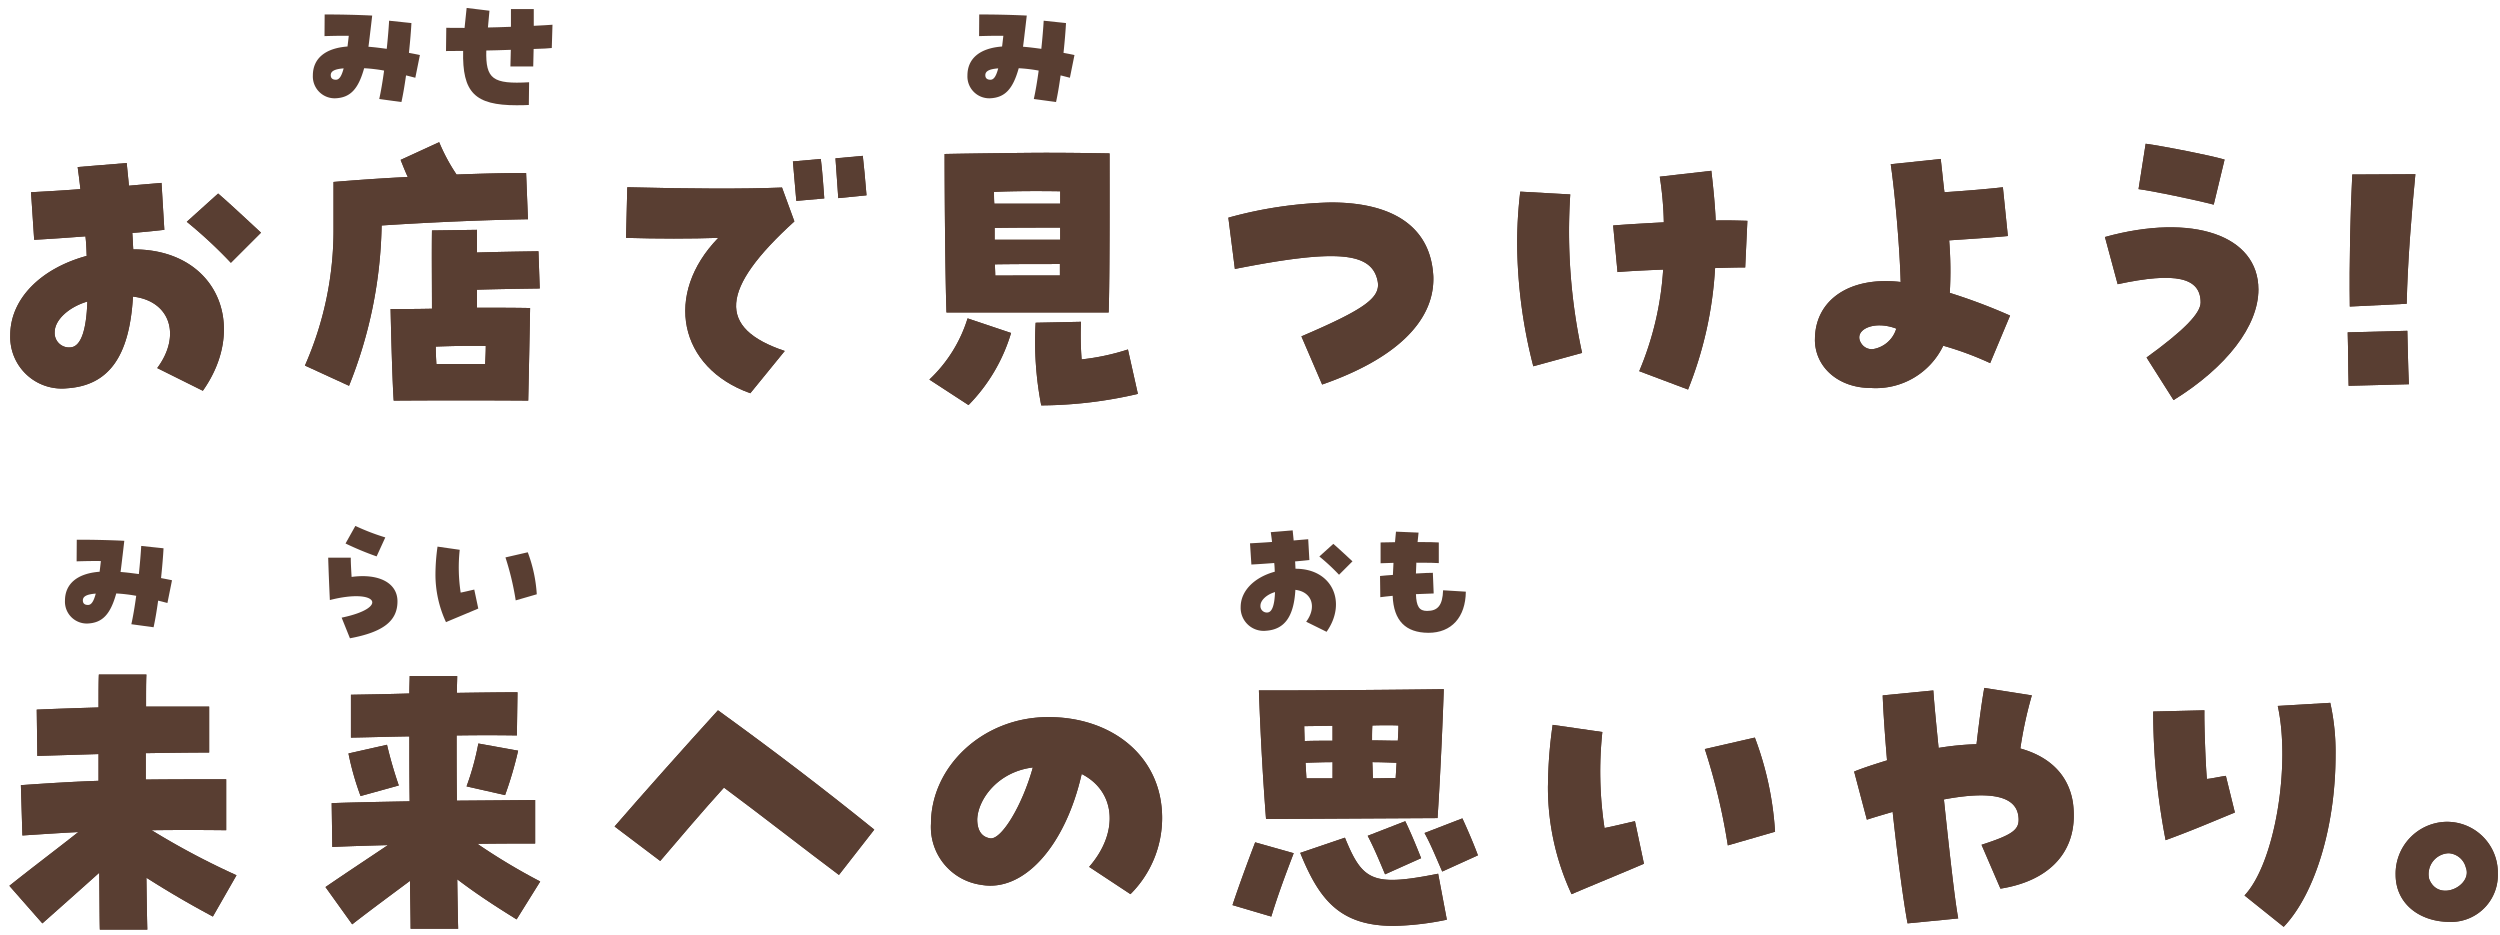<svg xmlns="http://www.w3.org/2000/svg" xmlns:xlink="http://www.w3.org/1999/xlink" width="230" height="86" viewBox="0 0 230 86">
  <defs>
    <clipPath id="clip-path">
      <rect id="長方形_5785" data-name="長方形 5785" width="230" height="86" transform="translate(-5139 -12075)" fill="#fff"/>
    </clipPath>
    <clipPath id="clip-path-2">
      <rect id="長方形_5743" data-name="長方形 5743" width="235" height="97" fill="none"/>
    </clipPath>
  </defs>
  <g id="マスクグループ_14780" data-name="マスクグループ 14780" transform="translate(5139 12075)" clip-path="url(#clip-path)">
    <g id="グループ_17315" data-name="グループ 17315" transform="translate(-5141 -12079)">
      <g id="グループ_17236" data-name="グループ 17236" clip-path="url(#clip-path-2)">
        <path id="パス_60911" data-name="パス 60911" d="M44.749,14.468c.154-.689.307-1.581.447-2.614a14.448,14.448,0,0,0-1.836-.217c-.536,1.925-1.275,2.716-2.665,2.767a2.01,2.01,0,0,1-2.053-2.1c0-1.556,1.135-2.512,3.188-2.665.038-.306.076-.625.115-.982-.612-.012-1.339,0-2.231.026l.013-1.99h.408c1.135,0,2.767.038,3.966.1l-.153,1.314c-.051.4-.089.79-.191,1.555.549.038,1.11.115,1.683.191.1-.956.178-1.874.217-2.588l2.053.217c-.038.714-.115,1.67-.229,2.741.331.064.676.127,1.008.2l-.421,2.091c-.306-.077-.586-.154-.854-.217Q47,13.811,46.79,14.748Zm-3.276-2.818c-.828.064-1.185.255-1.185.625,0,.281.166.421.472.421s.523-.319.714-1.045" transform="translate(-7.859 -1.36)" fill="#593e32"/>
        <path id="パス_60912" data-name="パス 60912" d="M55.6,9.891c-.574,0-1.11.013-1.58.013l.025-2.142c.306.013.561.013,1.682.013q.078-.86.191-1.836l2.1.255c-.051.561-.1,1.071-.141,1.543.549-.013,1.173-.025,2.117-.064V6.04h2.1V7.583c.7-.038,1.3-.065,1.721-.1l-.064,2.142c-.318.038-.79.064-1.67.089-.012.777-.025,1.186-.037,1.607h-2.1q.019-.823.038-1.53c-1.008.038-1.658.051-2.257.064-.064,2.626.586,3.111,3.939,2.92l-.025,2.091c-.293.014-.574.025-1.122.025-3.851,0-5.011-1.173-4.922-5" transform="translate(-10.987 -1.208)" fill="#593e32"/>
        <path id="パス_60913" data-name="パス 60913" d="M120.346,14.468c.154-.689.307-1.581.447-2.614a14.448,14.448,0,0,0-1.836-.217c-.536,1.925-1.275,2.716-2.665,2.767a2.01,2.01,0,0,1-2.053-2.1c0-1.556,1.135-2.512,3.188-2.665.038-.306.076-.625.115-.982-.612-.012-1.339,0-2.231.026l.013-1.99h.408c1.135,0,2.767.038,3.966.1l-.153,1.314c-.051.4-.089.79-.191,1.555.549.038,1.11.115,1.683.191.1-.956.178-1.874.217-2.588l2.053.217c-.038.714-.115,1.67-.229,2.741.331.064.676.127,1.008.2l-.421,2.091c-.306-.077-.586-.154-.854-.217q-.211,1.512-.421,2.449Zm-3.276-2.818c-.828.064-1.185.255-1.185.625,0,.281.166.421.472.421s.523-.319.714-1.045" transform="translate(-23.235 -1.36)" fill="#593e32"/>
        <path id="パス_60914" data-name="パス 60914" d="M151.822,74.676c1-1.339.536-2.754-.994-2.932-.14,2.461-.995,3.647-2.7,3.762a2.117,2.117,0,0,1-2.334-2.18c0-1.467,1.224-2.728,3.137-3.252-.013-.382-.025-.6-.051-.8-.5.038-1.173.089-2.1.14l-.127-1.951c.46-.025,1.212-.065,2.027-.127-.051-.46-.089-.689-.115-.9l2.015-.166c.025.305.064.625.089.93.562-.051,1.046-.09,1.339-.115L152.116,69c-.561.064-.982.1-1.314.127.025.344.025.51.038.676,3.4-.013,4.757,3.112,2.857,5.8Zm-2.869-2.728c-.778.229-1.339.765-1.339,1.25a.59.59,0,0,0,.676.625c.4-.051.625-.688.663-1.874m4.08-3.276,1.288-1.161c.459.4,1.058.956,1.76,1.607l-1.237,1.236a18.884,18.884,0,0,0-1.811-1.682" transform="translate(-29.653 -13.477)" fill="#593e32"/>
        <path id="パス_60915" data-name="パス 60915" d="M163.05,72.324c-.484.051-.893.089-1.135.127l-.025-1.95c.319-.04.727-.064,1.185-.1.014-.356.025-.727.052-1.11q-.976.02-1.186.038V67.415c.306-.013.867-.025,1.326-.025.026-.319.052-.652.09-.969l2.078.088c-.039.293-.064.587-.089.868.981,0,1.67.013,1.951.038v1.9c-.243-.026-.995-.038-2.066-.038q-.018.516-.038.995c.829-.052,1.263-.064,1.557-.064l.076,1.9c-.459.012-1.032.037-1.632.063.038,1.135.307,1.543,1.02,1.543.995,0,1.428-.511,1.479-1.9l2.091.128c-.025,2.358-1.326,3.785-3.429,3.785h-.026c-2.078-.012-3.188-1.108-3.276-3.4" transform="translate(-32.927 -13.509)" fill="#593e32"/>
        <path id="パス_60916" data-name="パス 60916" d="M16.121,75.127c.154-.689.307-1.581.447-2.614a14.448,14.448,0,0,0-1.836-.217c-.536,1.925-1.275,2.716-2.665,2.767a2.01,2.01,0,0,1-2.053-2.1c0-1.556,1.135-2.512,3.188-2.665.038-.306.076-.625.115-.982-.612-.012-1.339,0-2.231.026l.013-1.99h.408c1.135,0,2.767.038,3.966.1l-.153,1.314c-.051.4-.089.79-.191,1.555.549.038,1.11.115,1.683.191.1-.956.178-1.874.217-2.588l2.053.217c-.038.714-.115,1.67-.229,2.741.331.064.676.127,1.008.2l-.421,2.091c-.306-.077-.586-.154-.854-.217q-.211,1.512-.421,2.449Zm-3.276-2.818c-.828.064-1.185.255-1.185.625,0,.281.166.421.472.421s.523-.319.714-1.045" transform="translate(-2.037 -13.698)" fill="#593e32"/>
        <path id="パス_60917" data-name="パス 60917" d="M41.651,74.2c4.437-.918,3.3-2.741-1.084-1.619-.051-1.045-.127-2.92-.153-3.9h2.078c0,.446.026.956.076,1.772,2.525-.343,4.22.562,4.22,2.245,0,1.811-1.313,2.831-4.373,3.4Zm.357-6.821.906-1.619a20.33,20.33,0,0,0,2.754,1.058l-.8,1.747a27.847,27.847,0,0,1-2.856-1.186" transform="translate(-8.22 -13.376)" fill="#593e32"/>
        <path id="パス_60918" data-name="パス 60918" d="M52.8,70.635a18.542,18.542,0,0,1,.191-2.486l2.041.293a15.316,15.316,0,0,0,.088,3.939c.447-.088.791-.178,1.25-.28l.37,1.746c-.981.421-2.015.842-2.971,1.251a10.4,10.4,0,0,1-.969-4.463m6.44-1.492,2.052-.472a13.147,13.147,0,0,1,.829,3.864l-1.937.561a25.6,25.6,0,0,0-.944-3.953" transform="translate(-10.738 -13.861)" fill="#593e32"/>
        <path id="パス_60919" data-name="パス 60919" d="M17.216,42.712c2.231-3,1.2-6.176-2.231-6.575-.319,5.518-2.231,8.176-6.061,8.434a4.745,4.745,0,0,1-5.208-4.232,4.644,4.644,0,0,1-.022-.657c0-3.288,2.744-6.117,7.032-7.289-.029-.858-.057-1.345-.114-1.8-1.115.086-2.629.2-4.717.319l-.29-4.377c1.028-.057,2.715-.143,4.541-.286-.106-1.031-.192-1.544-.249-2.03l4.515-.372c.058.687.143,1.4.2,2.088,1.258-.114,2.344-.2,3-.258l.259,4.317c-1.258.143-2.2.229-2.947.286.058.77.058,1.144.088,1.514,7.632-.028,10.66,6.975,6.4,13.006Zm-6.432-6.119c-1.744.517-3,1.716-3,2.8A1.322,1.322,0,0,0,9.3,40.8c.887-.114,1.4-1.544,1.486-4.2m9.147-7.345,2.887-2.6c1.028.886,2.372,2.144,3.945,3.6l-2.773,2.771a42.377,42.377,0,0,0-4.059-3.773" transform="translate(-0.751 -4.85)" fill="#593e32"/>
        <path id="パス_60920" data-name="パス 60920" d="M37.728,41.992a30.817,30.817,0,0,0,2.629-12.578V25.1c2.086-.17,4.432-.341,6.833-.456-.228-.486-.429-1-.658-1.573l3.545-1.629a16.912,16.912,0,0,0,1.6,2.975c2.344-.086,4.574-.143,6.4-.143l.17,4.258c-3.659.057-8.634.257-13.463.572a41.29,41.29,0,0,1-3,14.75Zm7.886-5.2c1.545,0,2.344,0,3.8-.029,0-2.46-.028-5.117,0-7.2l4.142-.058v2.088c1.886-.058,3.716-.086,5.656-.116L59.33,34.9c-1.912.028-3.916.057-5.775.114v1.657c1.686,0,3.287,0,4.889.029-.029,1.659-.116,6.145-.172,8.517-4.115-.028-8.262-.028-12.378,0-.114-1.63-.228-5.656-.286-8.431m8.7,5.062c.029-.6.057-1.144.057-1.659-1.573-.028-3.027,0-4.6.058,0,.542.029,1.085.057,1.6Z" transform="translate(-7.674 -4.361)" fill="#593e32"/>
        <path id="パス_60921" data-name="パス 60921" d="M83.3,30.566c-2.486.086-5.576.086-8.488,0l.114-4.659c5.689.143,10.691.17,14.235.028L90.3,29.05c-6.863,6.233-7.118,9.835-.888,11.921L86.245,44.86c-6.6-2.344-7.976-9.12-2.947-14.294m6.861-7.032,2.572-.229c.145,1.087.258,2.8.319,3.632l-2.574.228c-.057-.686-.17-2.029-.314-3.63m3.915-.286,2.516-.229c.086.717.228,2.2.343,3.632l-2.6.257c-.057-1.056-.2-2.629-.257-3.659" transform="translate(-15.216 -4.682)" fill="#593e32"/>
        <path id="パス_60922" data-name="パス 60922" d="M109.843,43.529a12.966,12.966,0,0,0,3.516-5.631l4,1.344a15.944,15.944,0,0,1-3.915,6.633Zm1.4-20.753c2.775-.057,8.034-.113,9.178-.113,2.258,0,4.461.029,6,.057,0,2.4.029,11.348-.084,14.636H111.416c-.113-3.26-.173-10.721-.173-14.58m10.637,4.573V26.207c-1.945-.029-4.176-.029-6.09.057,0,.343,0,.717.028,1.085Zm0,3.316V29.55c-1.8,0-4.232,0-6.033.029v1.085Zm-.029,3.287V32.9c-1.744,0-4.117,0-5.975.028,0,.343.029.686.029,1.028ZM119.62,38.3l4.174-.086a29.136,29.136,0,0,0,.057,3.459,21.051,21.051,0,0,0,4.26-.913l.915,4.087a39.975,39.975,0,0,1-8.891,1.059,30.708,30.708,0,0,1-.515-7.605" transform="translate(-22.341 -4.609)" fill="#593e32"/>
        <path id="パス_60923" data-name="パス 60923" d="M151.095,40.722c5.945-2.543,7.346-3.6,7-5.145-.572-2.629-3.859-2.885-13.122-1.056l-.6-4.718a38.444,38.444,0,0,1,9.433-1.4c5.745,0,9.032,2.26,9.4,6.462a4.706,4.706,0,0,1,.029.57c0,4-3.574,7.4-10.233,9.719Z" transform="translate(-29.365 -5.777)" fill="#593e32"/>
        <path id="パス_60924" data-name="パス 60924" d="M177.726,31.578a40.242,40.242,0,0,1,.286-4.917l4.6.257A52.525,52.525,0,0,0,183.7,41.5l-4.487,1.23a46.189,46.189,0,0,1-1.486-11.153M188.958,43.18a28.6,28.6,0,0,0,2.2-9.347c-1.314.057-2.774.114-4.2.229l-.4-4.288c1.087-.086,2.488-.172,4.662-.288a31.051,31.051,0,0,0-.374-4.2l4.746-.542c.2,1.716.343,3.232.4,4.574.916-.029,1.886,0,2.916.028l-.2,4.29c-.83,0-1.772.029-2.774.057a35.3,35.3,0,0,1-2.486,11.177Z" transform="translate(-36.148 -5.032)" fill="#593e32"/>
        <path id="パス_60925" data-name="パス 60925" d="M212.117,39.987c0-3.659,3.23-5.831,7.886-5.289-.084-3.143-.514-8.088-.913-10.834l4.6-.486c.143,1.23.229,2.172.343,3.06,1.832-.114,4.174-.314,5.375-.456l.458,4.487c-1.459.143-3.716.284-5.4.4a35.042,35.042,0,0,1,.057,4.831,52.145,52.145,0,0,1,5.545,2.088l-1.832,4.373a29.513,29.513,0,0,0-4.317-1.6,6.874,6.874,0,0,1-6.66,3.887c-2.947,0-5.146-1.886-5.146-4.461m5.345.887a2.685,2.685,0,0,0,2.143-1.886c-2.172-.83-4.087.2-3.173,1.43a1.138,1.138,0,0,0,1.03.456" transform="translate(-43.142 -4.755)" fill="#593e32"/>
        <path id="パス_60926" data-name="パス 60926" d="M249.438,41.287c3.4-2.458,4.975-4.059,4.975-5.059,0-2.315-2.315-2.829-7.633-1.685L245.608,30.2c8.09-2.231,14.121-.143,14.121,4.832,0,3.346-2.916,7.146-7.807,10.174ZM248.7,25.794l.656-4.174c1.832.258,5.889,1.058,7.261,1.458l-1,4.146c-1.63-.431-5.6-1.259-6.919-1.43" transform="translate(-49.955 -4.397)" fill="#593e32"/>
        <path id="パス_60927" data-name="パス 60927" d="M273.642,39.688l5.489-.143c.057,1.943.057,2.971.143,4.917l-5.545.143c-.057-1.912-.029-2.974-.086-4.917m.429-14.522,5.8-.029c-.37,3.774-.717,8.147-.8,11.921l-5.235.257c-.057-4.032.058-9,.229-12.15" transform="translate(-55.656 -5.112)" fill="#593e32"/>
        <path id="パス_60928" data-name="パス 60928" d="M3.593,102.361c2.4-1.912,4.431-3.43,6.343-4.945-1.713.086-3.4.2-5.144.314L4.652,93.1c2.458-.172,4.8-.319,7.144-.4v-2.46l-5.631.17-.055-4.259c1.971-.086,3.828-.143,5.687-.2,0-1.369,0-2.429.028-3.027H16.2c-.031.629-.031,1.659-.031,2.947h5.806V90.1c-1.912,0-3.831.029-5.833.057v2.429c2.31-.028,4.745-.028,7.4-.028v4.689c-2.371-.029-4.631-.029-6.86,0a70.319,70.319,0,0,0,7.807,4.142l-2.174,3.8c-2.027-1.087-3.914-2.172-6.114-3.573.028,2.058.057,3.773.084,4.773H11.916c-.028-.858-.028-2.8-.055-5.231-1.688,1.514-3.488,3.115-5.232,4.659Z" transform="translate(-0.731 -16.866)" fill="#593e32"/>
        <path id="パス_60929" data-name="パス 60929" d="M47.876,101.941c-1.686,1.258-3.516,2.6-5.318,4L40.1,102.512c2.086-1.428,4-2.686,5.745-3.859-2.172.057-4.059.116-5.118.172l-.057-4.031c1.316-.057,4.115-.114,7.175-.17-.028-2.086-.028-4.142-.028-5.975-1.886.029-3.716.086-5.375.114V84.82c1.63-.029,3.459-.058,5.375-.116,0-.658.028-1.2.028-1.6h4.374c0,.4-.029.913-.029,1.544,1.972-.028,3.918-.057,5.576-.057l-.057,3.973c-1.772-.028-3.632-.028-5.545,0,0,1.832,0,3.916.028,6l7.2-.058v4c-1,0-2.971,0-5.318.029A56.594,56.594,0,0,0,59.856,102l-2.174,3.487c-1.744-1.087-3.459-2.172-5.459-3.687.028,1.886.057,3.516.084,4.546H47.932c0-.86-.029-2.432-.057-4.4M42.215,90.222l3.545-.8a38.661,38.661,0,0,0,1.085,3.744l-3.515.973a25.488,25.488,0,0,1-1.115-3.915M53.079,93.25a24.323,24.323,0,0,0,1.085-3.945l3.659.66a34.054,34.054,0,0,1-1.2,4.087Z" transform="translate(-8.156 -16.903)" fill="#593e32"/>
        <path id="パス_60930" data-name="パス 60930" d="M83.547,94.17c-1.972,2.174-4.028,4.6-5.859,6.746l-4.2-3.173C76.061,94.772,79.8,90.569,83,87.054c5.258,3.8,9.921,7.375,14.38,10.977L94.129,102.2c-3.06-2.286-7.147-5.489-10.577-8.033" transform="translate(-14.947 -17.706)" fill="#593e32"/>
        <path id="パス_60931" data-name="パス 60931" d="M124.578,101.618c2.772-3.171,2.457-6.946-.687-8.546-1.514,6.66-5.345,10.891-9.233,10.2a5.364,5.364,0,0,1-4.631-5.63c0-5.2,4.717-9.805,10.807-9.805,5.831,0,10.46,3.6,10.46,9.291a9.913,9.913,0,0,1-2.915,7ZM119.4,92.471c-3.26.4-5.059,2.974-5.117,4.773,0,.658.17,1.573,1.172,1.745,1.028.2,2.972-3,3.945-6.519" transform="translate(-22.377 -17.866)" fill="#593e32"/>
        <path id="パス_60932" data-name="パス 60932" d="M144.85,104.478c.629-1.886,1.314-3.744,2.086-5.775l3.545,1c-.8,2.086-1.486,3.943-2.06,5.83Zm2.429-19.751h1.316c4.745,0,11.29-.057,15.693-.116-.057,2-.286,7.547-.572,11.862l-15.78.086c-.257-3.346-.484-7.061-.656-11.834m3.8,14.95,4.115-1.4c1.63,4,2.544,4.515,8.576,3.316l.8,4.229a26.2,26.2,0,0,1-4.887.572c-4.975,0-6.861-2.429-8.6-6.717m2.97-10.32V87.984c-.916,0-1.8.028-2.6.028,0,.488.029.916.029,1.373.858-.029,1.716-.029,2.574-.029m0,3.459V91.328c-.83,0-1.63.029-2.488.057l.084,1.43Zm3.229,5.289,3.459-1.344c.515,1.058,1.03,2.315,1.459,3.4l-3.316,1.486c-.515-1.23-1.028-2.46-1.6-3.545m2.83-10.149c-.627-.028-1.458-.028-2.4,0-.029.431-.029.916-.029,1.373.8,0,1.571.028,2.372.028.029-.514.057-1,.057-1.4m-.257,4.832.086-1.4c-.744-.028-1.486-.057-2.231-.057.028.486.028,1,.057,1.486.742,0,1.458-.028,2.086-.028m2.658,5.059L166,96.5c.486,1.058,1.03,2.315,1.43,3.4l-3.283,1.49c-.542-1.23-1.03-2.46-1.63-3.545" transform="translate(-29.461 -17.209)" fill="#593e32"/>
        <path id="パス_60933" data-name="パス 60933" d="M181.284,94.311a41.34,41.34,0,0,1,.431-5.576l4.572.658a34.438,34.438,0,0,0,.2,8.832c1-.2,1.772-.4,2.8-.629l.828,3.916c-2.2.944-4.517,1.886-6.66,2.8a23.331,23.331,0,0,1-2.174-10.005m14.436-3.346,4.6-1.056a29.551,29.551,0,0,1,1.859,8.663l-4.346,1.256a56.959,56.959,0,0,0-2.116-8.861" transform="translate(-36.871 -18.048)" fill="#593e32"/>
        <path id="パス_60934" data-name="パス 60934" d="M220.188,95.874c-.772.229-1.571.456-2.372.717l-1.172-4.429c.858-.344,1.745-.63,3.027-1.03-.2-2.372-.343-4.429-.4-5.975l4.66-.456c.084,1.285.284,3.257.484,5.287a26.255,26.255,0,0,1,3.488-.343c.286-2.458.542-4.259.717-5.178l4.374.687a36.307,36.307,0,0,0-1.058,4.887c2.774.774,4.431,2.488,4.832,4.946a8.582,8.582,0,0,1,.086,1.23c0,3.545-2.4,6.031-6.748,6.719L228.365,98.9c2.916-.942,3.516-1.4,3.4-2.543-.17-1.912-2.43-2.458-6.861-1.63.6,5.689,1.03,9.4,1.316,10.948l-4.66.456c-.372-1.971-.914-6.03-1.373-10.26" transform="translate(-44.064 -17.18)" fill="#593e32"/>
        <path id="パス_60935" data-name="パス 60935" d="M251.178,86.991l4.715-.114c-.028,1.313.116,5.144.229,6.316.4-.028,1.144-.2,1.744-.284l.83,3.373c-1.972.8-3.716,1.573-6.373,2.543a62.438,62.438,0,0,1-1.142-11.834m8.4,16.922c2.8-2.974,4.26-11.949,3.06-17.437l4.831-.286a20.776,20.776,0,0,1,.486,4.831c0,6.517-1.886,12.746-4.773,15.778Z" transform="translate(-51.087 -17.53)" fill="#593e32"/>
        <path id="パス_60936" data-name="パス 60936" d="M279.18,104.793a4.775,4.775,0,0,1,4.574-4.859,4.677,4.677,0,0,1,4.828,4.521q0,.1,0,.2a4.311,4.311,0,0,1-4.129,4.485q-.136,0-.272,0c-2.774,0-5-1.659-5-4.345m3.087.4c.856,2.2,4.029.6,3.373-1.058a1.739,1.739,0,0,0-1.573-1.314,1.919,1.919,0,0,0-1.8,2.372" transform="translate(-56.783 -20.325)" fill="#593e32"/>
        <path id="パス_60937" data-name="パス 60937" d="M17.216,42.712c2.231-3,1.2-6.176-2.231-6.575-.319,5.518-2.231,8.176-6.061,8.434a4.745,4.745,0,0,1-5.208-4.232,4.644,4.644,0,0,1-.022-.657c0-3.288,2.744-6.117,7.032-7.289-.029-.858-.057-1.345-.114-1.8-1.115.086-2.629.2-4.717.319l-.29-4.377c1.028-.057,2.715-.143,4.541-.286-.106-1.031-.192-1.544-.249-2.03l4.515-.372c.058.687.143,1.4.2,2.088,1.258-.114,2.344-.2,3-.258l.259,4.317c-1.258.143-2.2.229-2.947.286.058.77.058,1.144.088,1.514,7.632-.028,10.66,6.975,6.4,13.006Zm-6.432-6.119c-1.744.517-3,1.716-3,2.8A1.322,1.322,0,0,0,9.3,40.8c.887-.114,1.4-1.544,1.486-4.2m9.147-7.345,2.887-2.6c1.028.886,2.372,2.144,3.945,3.6l-2.773,2.771a42.377,42.377,0,0,0-4.059-3.773" transform="translate(-0.751 -4.85)" fill="#593e32"/>
        <path id="パス_60938" data-name="パス 60938" d="M37.728,41.992a30.817,30.817,0,0,0,2.629-12.578V25.1c2.086-.17,4.432-.341,6.833-.456-.228-.486-.429-1-.658-1.573l3.545-1.629a16.912,16.912,0,0,0,1.6,2.975c2.344-.086,4.574-.143,6.4-.143l.17,4.258c-3.659.057-8.634.257-13.463.572a41.29,41.29,0,0,1-3,14.75Zm7.886-5.2c1.545,0,2.344,0,3.8-.029,0-2.46-.028-5.117,0-7.2l4.142-.058v2.088c1.886-.058,3.716-.086,5.656-.116L59.33,34.9c-1.912.028-3.916.057-5.775.114v1.657c1.686,0,3.287,0,4.889.029-.029,1.659-.116,6.145-.172,8.517-4.115-.028-8.262-.028-12.378,0-.114-1.63-.228-5.656-.286-8.431m8.7,5.062c.029-.6.057-1.144.057-1.659-1.573-.028-3.027,0-4.6.058,0,.542.029,1.085.057,1.6Z" transform="translate(-7.674 -4.361)" fill="#593e32"/>
        <path id="パス_60939" data-name="パス 60939" d="M83.3,30.566c-2.486.086-5.576.086-8.488,0l.114-4.659c5.689.143,10.691.17,14.235.028L90.3,29.05c-6.863,6.233-7.118,9.835-.888,11.921L86.245,44.86c-6.6-2.344-7.976-9.12-2.947-14.294m6.861-7.032,2.572-.229c.145,1.087.258,2.8.319,3.632l-2.574.228c-.057-.686-.17-2.029-.314-3.63m3.915-.286,2.516-.229c.086.717.228,2.2.343,3.632l-2.6.257c-.057-1.056-.2-2.629-.257-3.659" transform="translate(-15.216 -4.682)" fill="#593e32"/>
        <path id="パス_60940" data-name="パス 60940" d="M109.843,43.529a12.966,12.966,0,0,0,3.516-5.631l4,1.344a15.944,15.944,0,0,1-3.915,6.633Zm1.4-20.753c2.775-.057,8.034-.113,9.178-.113,2.258,0,4.461.029,6,.057,0,2.4.029,11.348-.084,14.636H111.416c-.113-3.26-.173-10.721-.173-14.58m10.637,4.573V26.207c-1.945-.029-4.176-.029-6.09.057,0,.343,0,.717.028,1.085Zm0,3.316V29.55c-1.8,0-4.232,0-6.033.029v1.085Zm-.029,3.287V32.9c-1.744,0-4.117,0-5.975.028,0,.343.029.686.029,1.028ZM119.62,38.3l4.174-.086a29.136,29.136,0,0,0,.057,3.459,21.051,21.051,0,0,0,4.26-.913l.915,4.087a39.975,39.975,0,0,1-8.891,1.059,30.708,30.708,0,0,1-.515-7.605" transform="translate(-22.341 -4.609)" fill="#593e32"/>
        <path id="パス_60941" data-name="パス 60941" d="M151.095,40.722c5.945-2.543,7.346-3.6,7-5.145-.572-2.629-3.859-2.885-13.122-1.056l-.6-4.718a38.444,38.444,0,0,1,9.433-1.4c5.745,0,9.032,2.26,9.4,6.462a4.706,4.706,0,0,1,.029.57c0,4-3.574,7.4-10.233,9.719Z" transform="translate(-29.365 -5.777)" fill="#593e32"/>
        <path id="パス_60942" data-name="パス 60942" d="M177.726,31.578a40.242,40.242,0,0,1,.286-4.917l4.6.257A52.525,52.525,0,0,0,183.7,41.5l-4.487,1.23a46.189,46.189,0,0,1-1.486-11.153M188.958,43.18a28.6,28.6,0,0,0,2.2-9.347c-1.314.057-2.774.114-4.2.229l-.4-4.288c1.087-.086,2.488-.172,4.662-.288a31.051,31.051,0,0,0-.374-4.2l4.746-.542c.2,1.716.343,3.232.4,4.574.916-.029,1.886,0,2.916.028l-.2,4.29c-.83,0-1.772.029-2.774.057a35.3,35.3,0,0,1-2.486,11.177Z" transform="translate(-36.148 -5.032)" fill="#593e32"/>
        <path id="パス_60943" data-name="パス 60943" d="M212.117,39.987c0-3.659,3.23-5.831,7.886-5.289-.084-3.143-.514-8.088-.913-10.834l4.6-.486c.143,1.23.229,2.172.343,3.06,1.832-.114,4.174-.314,5.375-.456l.458,4.487c-1.459.143-3.716.284-5.4.4a35.042,35.042,0,0,1,.057,4.831,52.145,52.145,0,0,1,5.545,2.088l-1.832,4.373a29.513,29.513,0,0,0-4.317-1.6,6.874,6.874,0,0,1-6.66,3.887c-2.947,0-5.146-1.886-5.146-4.461m5.345.887a2.685,2.685,0,0,0,2.143-1.886c-2.172-.83-4.087.2-3.173,1.43a1.138,1.138,0,0,0,1.03.456" transform="translate(-43.142 -4.755)" fill="#593e32"/>
        <path id="パス_60944" data-name="パス 60944" d="M249.438,41.287c3.4-2.458,4.975-4.059,4.975-5.059,0-2.315-2.315-2.829-7.633-1.685L245.608,30.2c8.09-2.231,14.121-.143,14.121,4.832,0,3.346-2.916,7.146-7.807,10.174ZM248.7,25.794l.656-4.174c1.832.258,5.889,1.058,7.261,1.458l-1,4.146c-1.63-.431-5.6-1.259-6.919-1.43" transform="translate(-49.955 -4.397)" fill="#593e32"/>
        <path id="パス_60945" data-name="パス 60945" d="M273.642,39.688l5.489-.143c.057,1.943.057,2.971.143,4.917l-5.545.143c-.057-1.912-.029-2.974-.086-4.917m.429-14.522,5.8-.029c-.37,3.774-.717,8.147-.8,11.921l-5.235.257c-.057-4.032.058-9,.229-12.15" transform="translate(-55.656 -5.112)" fill="#593e32"/>
        <path id="パス_60946" data-name="パス 60946" d="M3.593,102.361c2.4-1.912,4.431-3.43,6.343-4.945-1.713.086-3.4.2-5.144.314L4.652,93.1c2.458-.172,4.8-.319,7.144-.4v-2.46l-5.631.17-.055-4.259c1.971-.086,3.828-.143,5.687-.2,0-1.369,0-2.429.028-3.027H16.2c-.031.629-.031,1.659-.031,2.947h5.806V90.1c-1.912,0-3.831.029-5.833.057v2.429c2.31-.028,4.745-.028,7.4-.028v4.689c-2.371-.029-4.631-.029-6.86,0a70.319,70.319,0,0,0,7.807,4.142l-2.174,3.8c-2.027-1.087-3.914-2.172-6.114-3.573.028,2.058.057,3.773.084,4.773H11.916c-.028-.858-.028-2.8-.055-5.231-1.688,1.514-3.488,3.115-5.232,4.659Z" transform="translate(-0.731 -16.866)" fill="#593e32"/>
        <path id="パス_60947" data-name="パス 60947" d="M47.876,101.941c-1.686,1.258-3.516,2.6-5.318,4L40.1,102.512c2.086-1.428,4-2.686,5.745-3.859-2.172.057-4.059.116-5.118.172l-.057-4.031c1.316-.057,4.115-.114,7.175-.17-.028-2.086-.028-4.142-.028-5.975-1.886.029-3.716.086-5.375.114V84.82c1.63-.029,3.459-.058,5.375-.116,0-.658.028-1.2.028-1.6h4.374c0,.4-.029.913-.029,1.544,1.972-.028,3.918-.057,5.576-.057l-.057,3.973c-1.772-.028-3.632-.028-5.545,0,0,1.832,0,3.916.028,6l7.2-.058v4c-1,0-2.971,0-5.318.029A56.594,56.594,0,0,0,59.856,102l-2.174,3.487c-1.744-1.087-3.459-2.172-5.459-3.687.028,1.886.057,3.516.084,4.546H47.932c0-.86-.029-2.432-.057-4.4M42.215,90.222l3.545-.8a38.661,38.661,0,0,0,1.085,3.744l-3.515.973a25.488,25.488,0,0,1-1.115-3.915M53.079,93.25a24.323,24.323,0,0,0,1.085-3.945l3.659.66a34.054,34.054,0,0,1-1.2,4.087Z" transform="translate(-8.156 -16.903)" fill="#593e32"/>
        <path id="パス_60948" data-name="パス 60948" d="M83.547,94.17c-1.972,2.174-4.028,4.6-5.859,6.746l-4.2-3.173C76.061,94.772,79.8,90.569,83,87.054c5.258,3.8,9.921,7.375,14.38,10.977L94.129,102.2c-3.06-2.286-7.147-5.489-10.577-8.033" transform="translate(-14.947 -17.706)" fill="#593e32"/>
        <path id="パス_60949" data-name="パス 60949" d="M124.578,101.618c2.772-3.171,2.457-6.946-.687-8.546-1.514,6.66-5.345,10.891-9.233,10.2a5.364,5.364,0,0,1-4.631-5.63c0-5.2,4.717-9.805,10.807-9.805,5.831,0,10.46,3.6,10.46,9.291a9.913,9.913,0,0,1-2.915,7ZM119.4,92.471c-3.26.4-5.059,2.974-5.117,4.773,0,.658.17,1.573,1.172,1.745,1.028.2,2.972-3,3.945-6.519" transform="translate(-22.377 -17.866)" fill="#593e32"/>
        <path id="パス_60950" data-name="パス 60950" d="M144.85,104.478c.629-1.886,1.314-3.744,2.086-5.775l3.545,1c-.8,2.086-1.486,3.943-2.06,5.83Zm2.429-19.751h1.316c4.745,0,11.29-.057,15.693-.116-.057,2-.286,7.547-.572,11.862l-15.78.086c-.257-3.346-.484-7.061-.656-11.834m3.8,14.95,4.115-1.4c1.63,4,2.544,4.515,8.576,3.316l.8,4.229a26.2,26.2,0,0,1-4.887.572c-4.975,0-6.861-2.429-8.6-6.717m2.97-10.32V87.984c-.916,0-1.8.028-2.6.028,0,.488.029.916.029,1.373.858-.029,1.716-.029,2.574-.029m0,3.459V91.328c-.83,0-1.63.029-2.488.057l.084,1.43Zm3.229,5.289,3.459-1.344c.515,1.058,1.03,2.315,1.459,3.4l-3.316,1.486c-.515-1.23-1.028-2.46-1.6-3.545m2.83-10.149c-.627-.028-1.458-.028-2.4,0-.029.431-.029.916-.029,1.373.8,0,1.571.028,2.372.028.029-.514.057-1,.057-1.4m-.257,4.832.086-1.4c-.744-.028-1.486-.057-2.231-.057.028.486.028,1,.057,1.486.742,0,1.458-.028,2.086-.028m2.658,5.059L166,96.5c.486,1.058,1.03,2.315,1.43,3.4l-3.283,1.49c-.542-1.23-1.03-2.46-1.63-3.545" transform="translate(-29.461 -17.209)" fill="#593e32"/>
        <path id="パス_60951" data-name="パス 60951" d="M181.284,94.311a41.34,41.34,0,0,1,.431-5.576l4.572.658a34.438,34.438,0,0,0,.2,8.832c1-.2,1.772-.4,2.8-.629l.828,3.916c-2.2.944-4.517,1.886-6.66,2.8a23.331,23.331,0,0,1-2.174-10.005m14.436-3.346,4.6-1.056a29.551,29.551,0,0,1,1.859,8.663l-4.346,1.256a56.959,56.959,0,0,0-2.116-8.861" transform="translate(-36.871 -18.048)" fill="#593e32"/>
        <path id="パス_60952" data-name="パス 60952" d="M220.188,95.874c-.772.229-1.571.456-2.372.717l-1.172-4.429c.858-.344,1.745-.63,3.027-1.03-.2-2.372-.343-4.429-.4-5.975l4.66-.456c.084,1.285.284,3.257.484,5.287a26.255,26.255,0,0,1,3.488-.343c.286-2.458.542-4.259.717-5.178l4.374.687a36.307,36.307,0,0,0-1.058,4.887c2.774.774,4.431,2.488,4.832,4.946a8.582,8.582,0,0,1,.086,1.23c0,3.545-2.4,6.031-6.748,6.719L228.365,98.9c2.916-.942,3.516-1.4,3.4-2.543-.17-1.912-2.43-2.458-6.861-1.63.6,5.689,1.03,9.4,1.316,10.948l-4.66.456c-.372-1.971-.914-6.03-1.373-10.26" transform="translate(-44.064 -17.18)" fill="#593e32"/>
        <path id="パス_60953" data-name="パス 60953" d="M251.178,86.991l4.715-.114c-.028,1.313.116,5.144.229,6.316.4-.028,1.144-.2,1.744-.284l.83,3.373c-1.972.8-3.716,1.573-6.373,2.543a62.438,62.438,0,0,1-1.142-11.834m8.4,16.922c2.8-2.974,4.26-11.949,3.06-17.437l4.831-.286a20.776,20.776,0,0,1,.486,4.831c0,6.517-1.886,12.746-4.773,15.778Z" transform="translate(-51.087 -17.53)" fill="#593e32"/>
        <path id="パス_60954" data-name="パス 60954" d="M279.18,104.793a4.775,4.775,0,0,1,4.574-4.859,4.677,4.677,0,0,1,4.828,4.521q0,.1,0,.2a4.311,4.311,0,0,1-4.129,4.485q-.136,0-.272,0c-2.774,0-5-1.659-5-4.345m3.087.4c.856,2.2,4.029.6,3.373-1.058a1.739,1.739,0,0,0-1.573-1.314,1.919,1.919,0,0,0-1.8,2.372" transform="translate(-56.783 -20.325)" fill="#593e32"/>
      </g>
    </g>
  </g>
</svg>
